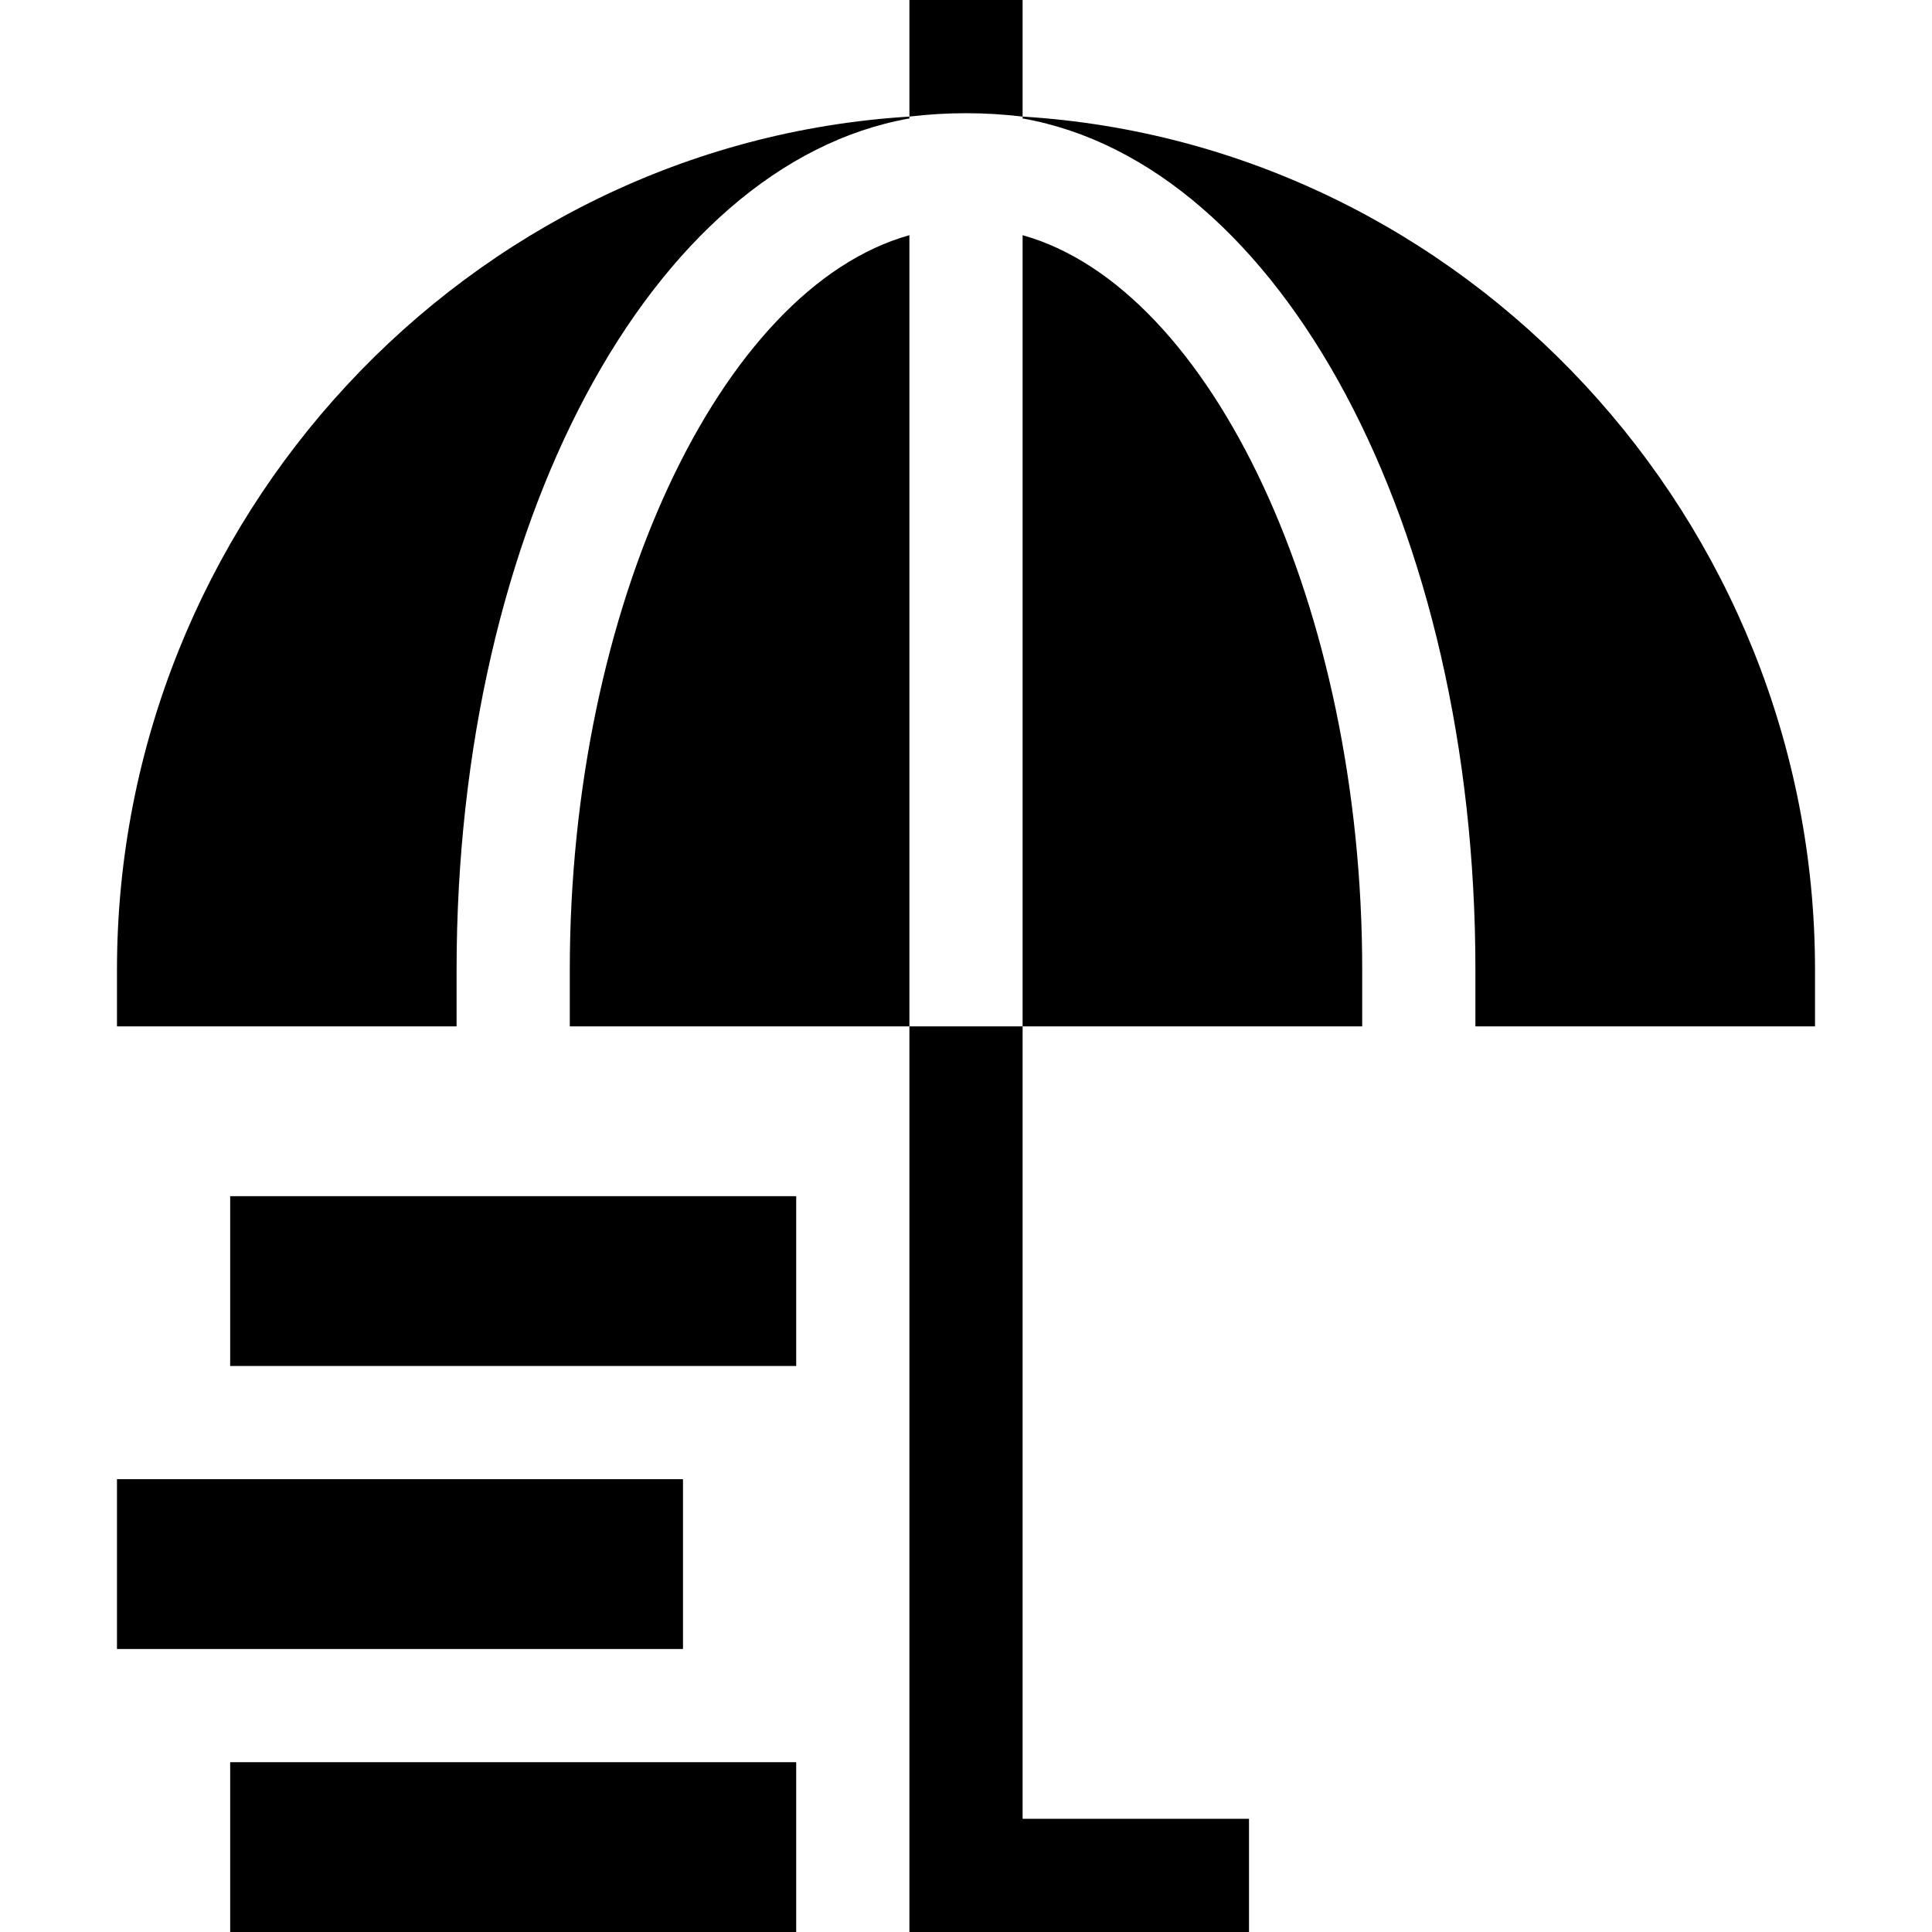 <?xml version="1.0" encoding="UTF-8" standalone="no"?><!-- icon666.com - MILLIONS OF FREE VECTOR ICONS --><svg width="1024" height="1024" viewBox="-31 0 512 512" xmlns="http://www.w3.org/2000/svg"><path d="m30 317h150v45h-150zm0 0"/><path d="m30 467h150v45h-150zm0 0"/><path d="m0 392h150v45h-150zm0 0"/><path d="m120 257v15h90v-209.672c-50.098 14.02-90 98.426-90 194.672zm0 0"/><path d="m330 257c0-96.246-39.902-180.652-90-194.672v209.672h90zm0 0"/><path d="m360 257v15h90v-15c0-119.102-92.699-218.902-210-226.102v.492c68.383 12.082 120 107.914 120 225.609zm0 0"/><path d="m0 257v15h90v-15c0-117.695 51.617-213.527 120-225.609v-.492c-117.301 7.199-210 107-210 226.102zm0 0"/><path d="m300 512v-30h-60v-210h-30v240zm0 0"/><path d="m210 0v30.898c5.098-.598 9.902-.898 15-.898s9.902.301 15 .898v-30.898zm0 0"/></svg>